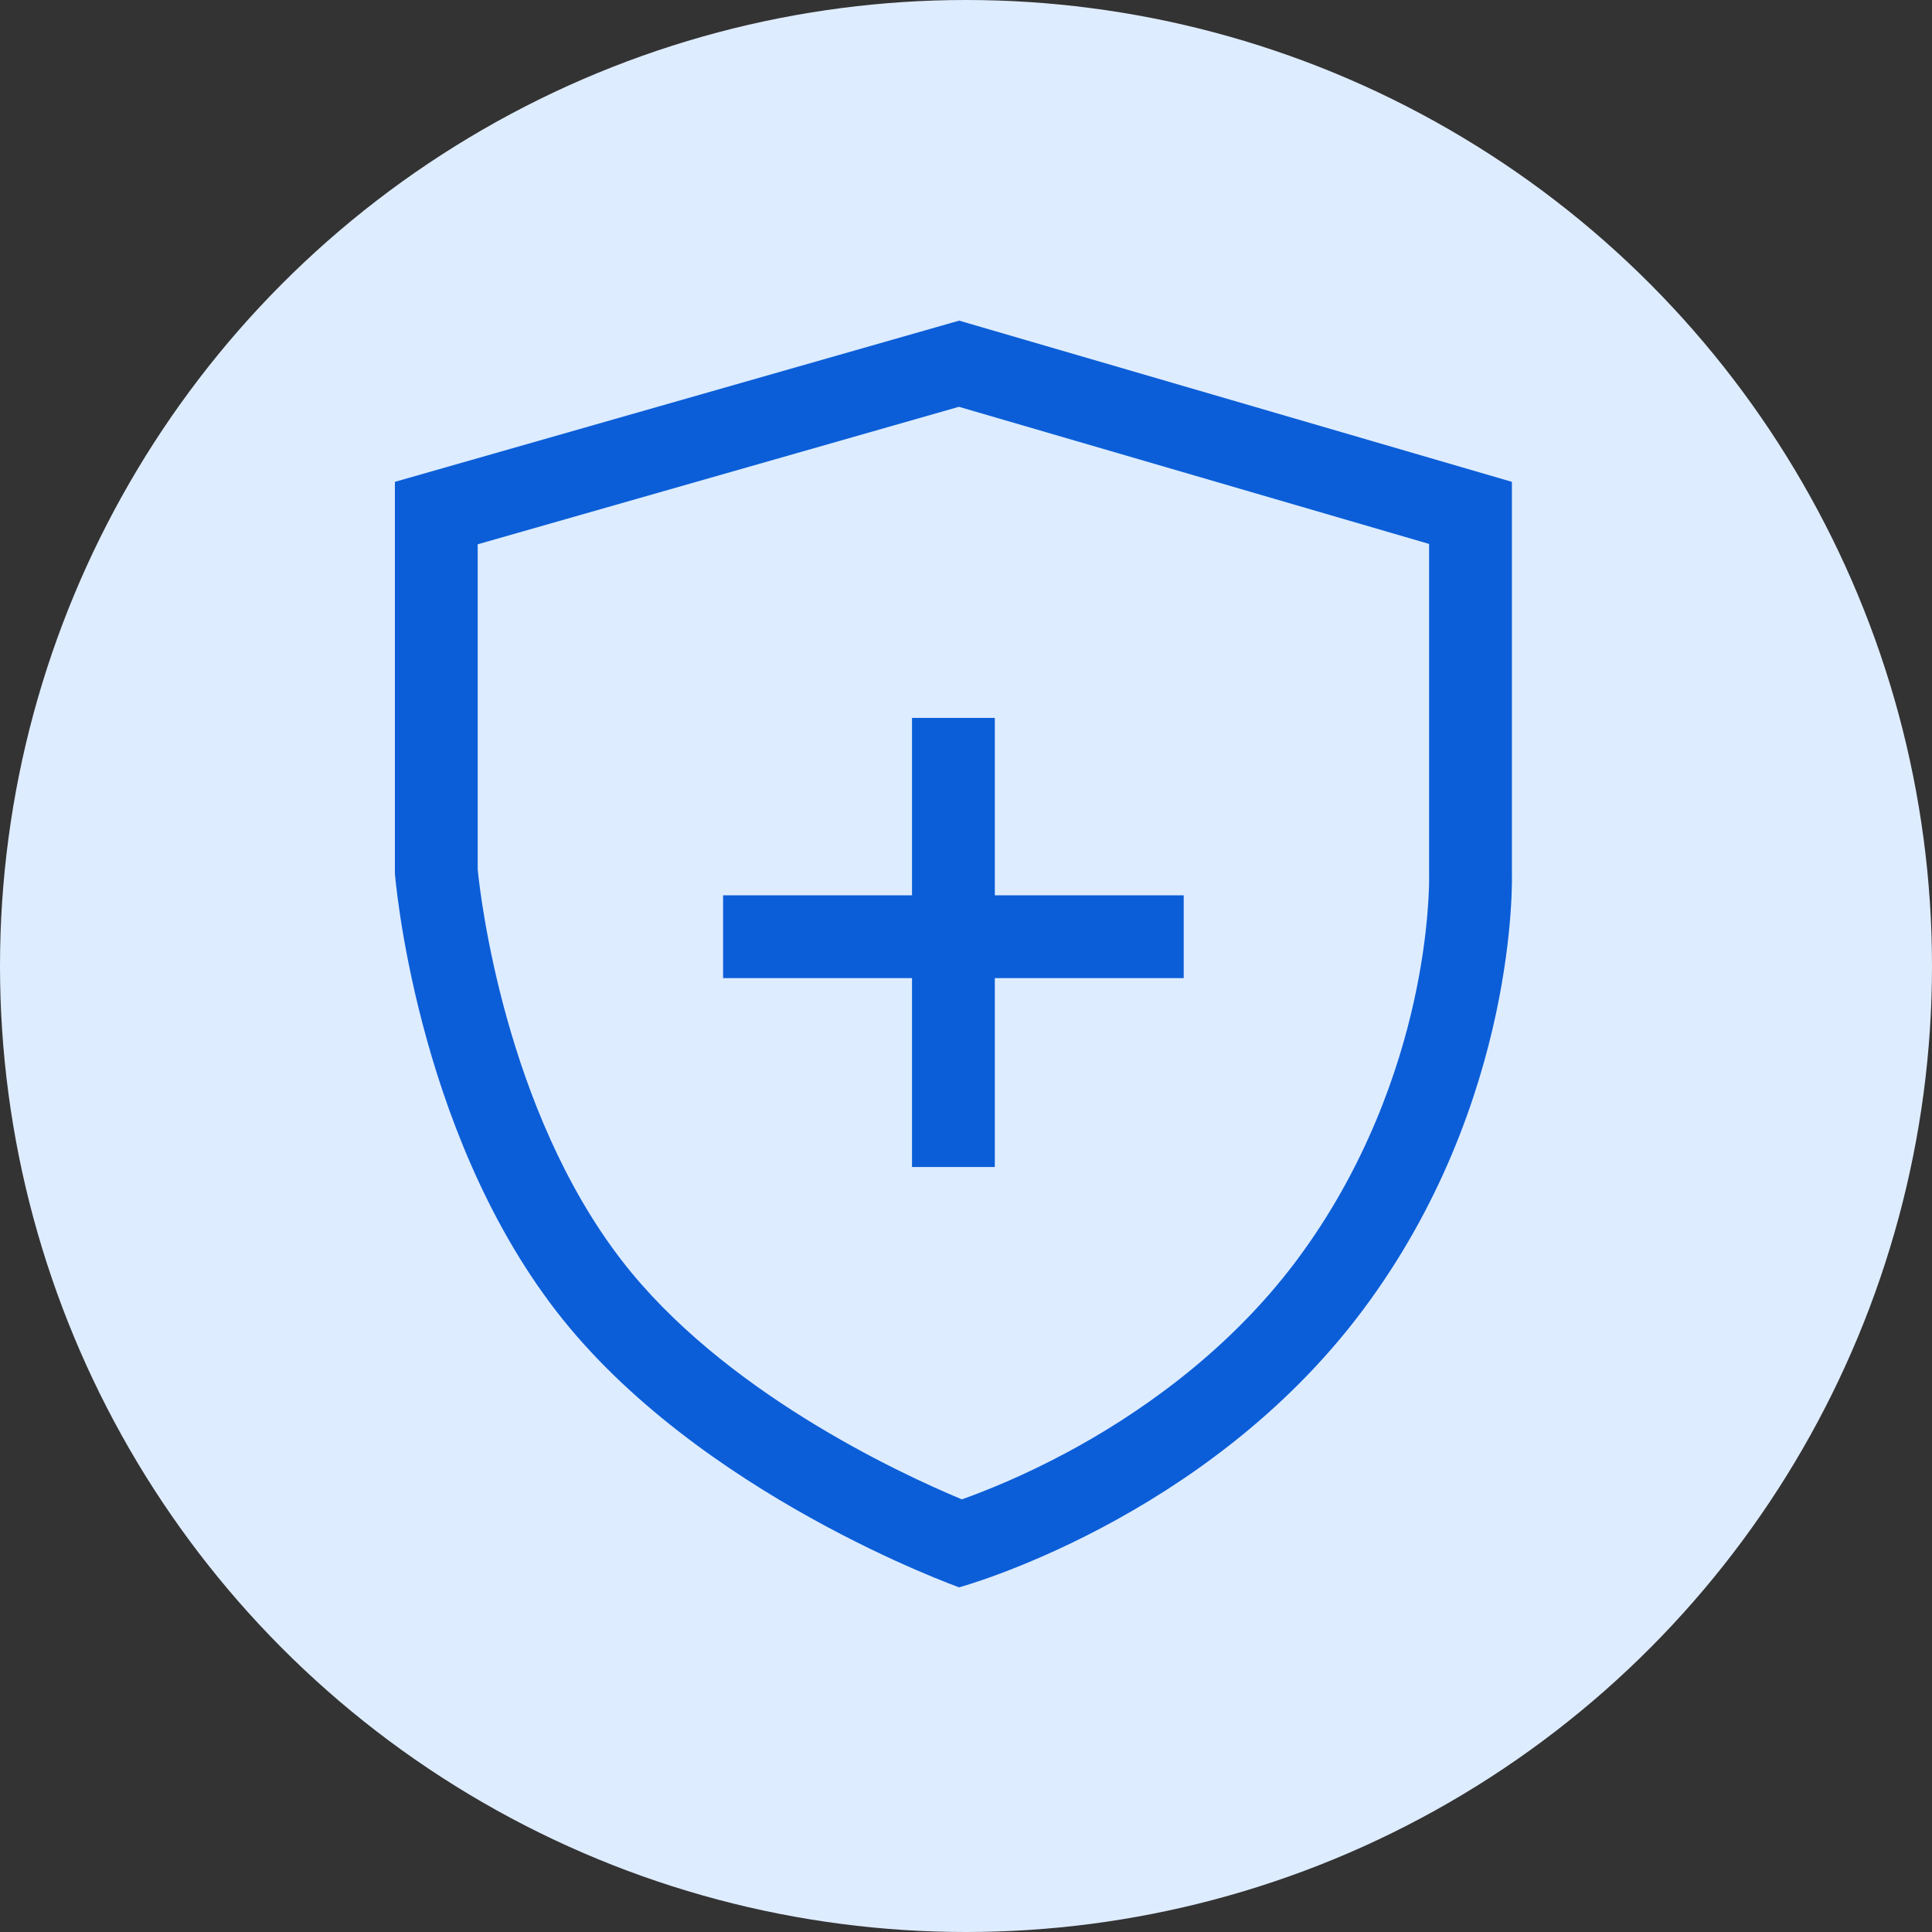 <svg xmlns="http://www.w3.org/2000/svg" width="70" height="70" viewBox="0 0 70 70"><rect x="0" y="0" width="70" height="70" fill="#333333" stroke="none"/><defs><style>.a{fill:#deecff;}.b,.c{fill:none;}.c{stroke:#0b5ed8;stroke-width:3px;}.d,.e{stroke:none;}.e{fill:#0b5ed8;}</style></defs><g transform="translate(-631 -1467)"><circle class="a" cx="35" cy="35" r="35" transform="translate(631 1467)"/><g transform="translate(645.308 1478.617)"><g class="b" transform="translate(-607.312 -1488.646)"><path class="d" d="M627.756,1534.541a30.125,30.125,0,0,0,14.6-10.014,27.474,27.474,0,0,0,5.424-15.854v-14.186l-20.027-5.841-20.444,5.841v14.186s.714,9.209,5.841,15.854S627.756,1534.541,627.756,1534.541Z"/><path class="e" d="M 627.854 1531.354 C 628.699 1531.053 630.072 1530.506 631.661 1529.654 C 634.027 1528.387 637.387 1526.156 639.959 1522.727 C 642.526 1519.304 643.7 1515.716 644.233 1513.309 C 644.805 1510.723 644.786 1508.89 644.784 1508.766 L 644.783 1508.734 L 644.783 1496.737 L 627.747 1491.768 L 610.312 1496.75 L 610.312 1508.535 C 610.408 1509.5 611.299 1517.212 615.528 1522.695 C 619.169 1527.415 625.505 1530.374 627.854 1531.354 M 627.756 1534.541 C 627.756 1534.541 618.28 1531.173 613.153 1524.527 C 608.026 1517.881 607.312 1508.673 607.312 1508.673 L 607.312 1494.487 L 627.756 1488.646 L 647.783 1494.487 L 647.783 1508.673 C 647.783 1508.673 648.055 1516.932 642.359 1524.527 C 636.662 1532.122 627.756 1534.541 627.756 1534.541 Z"/></g><path class="c" d="M636.426,1543.3h16.689" transform="translate(-624.535 -1520.978)"/><path class="c" d="M656.853,1523.882v16.272" transform="translate(-636.617 -1509.488)"/></g></g></svg>